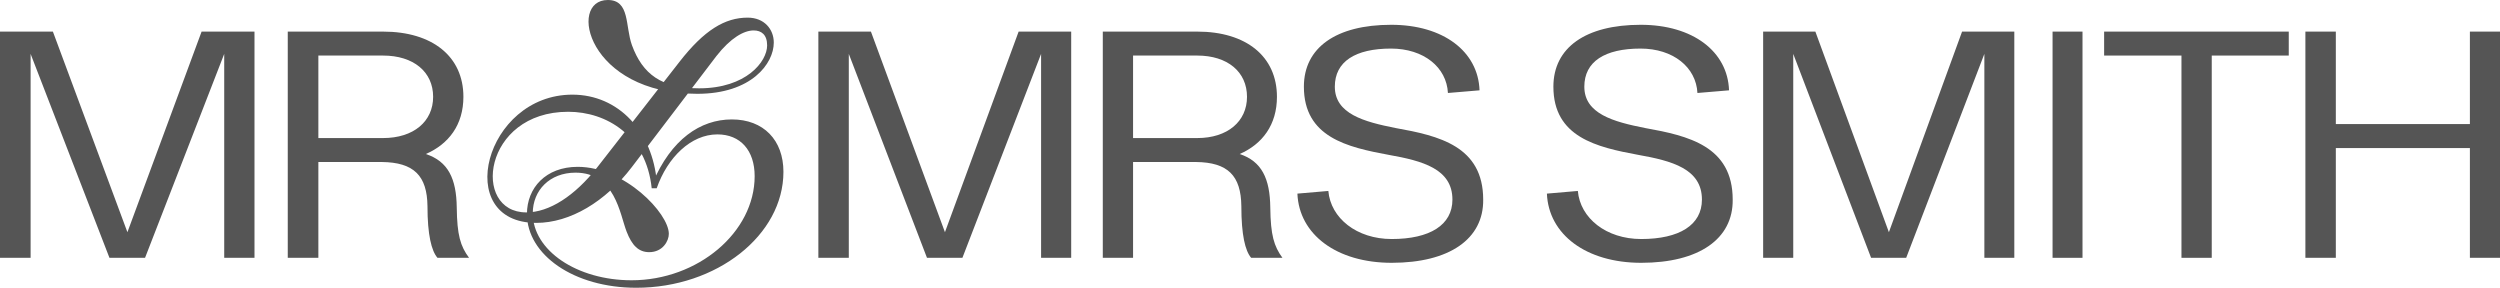 <?xml version="1.0" encoding="utf-8"?>
<svg version="1.1" id="Layer_1" xmlns="http://www.w3.org/2000/svg" xmlns:xlink="http://www.w3.org/1999/xlink" x="0px" y="0px"
	 viewBox="0 0 1503 173" style="enable-background:new 0 0 1503 173;" xml:space="preserve">
<style type="text/css">
	.st0{fill:#555555;}
</style>
<path class="st0" d="M0,155V19h31.8l44.8,120.6L121.2,19H153v136h-18.2V32.4L87.2,155H65.8L18.4,32.4V155H0z"/>
<path class="st0" d="M173,155V19h57.3c29.7,0,48.3,15,48.3,39.2c0,16.8-8.8,28.4-22.6,34.4c13.4,4.4,18.4,14.8,18.6,32.2
	c0.2,16.6,2.2,23.2,7.4,30.2h-19c-3.6-4.2-6-13.8-6-31c-0.2-18.4-8.2-26.4-27.5-26.6h-38.1V155H173z M191.4,83h38.9
	c18.4,0,30.1-10,30.1-24.8c0-15-11.8-24.8-30.1-24.8h-38.9V83z"/>
<path class="st0" d="M492,155V19h31.6l44.5,120.6L612.4,19H644v136h-18.1V32.4L578.6,155h-21.3L510.3,32.4V155H492z"/>
<path class="st0" d="M663,155V19h56.8c29.5,0,47.9,15,47.9,39.2c0,16.8-8.7,28.4-22.4,34.4c13.3,4.4,18.2,14.8,18.4,32.2
	c0.2,16.6,2.2,23.2,7.3,30.2h-18.8c-3.6-4.2-5.9-13.8-5.9-31c-0.2-18.4-8.1-26.4-27.3-26.6h-37.8V155H663z M681.2,83h38.6
	c18.2,0,29.9-10,29.9-24.8c0-15-11.7-24.8-29.9-24.8h-38.6V83z"/>
<path class="st0" d="M836.7,158c-33.2,0-55.7-17.1-56.7-41.6l18.6-1.6c1.4,16.3,17,28.9,38.1,28.9c22.9,0,36.5-8.4,36.5-23.7
	c0-18.5-18-23.3-38.3-26.9c-24.9-4.6-51-10.6-51-41c0-23.5,19.4-37.2,52.5-37.2c31.4,0,52.3,16.1,53.1,39.4l-19,1.6
	c-0.8-15.5-14.6-26.7-34.2-26.7c-21.5,0-33.8,7.8-33.8,22.9c0,16.3,17.4,21.1,36.7,24.9c25.7,4.6,52.5,10.8,52.5,43
	C892,143.7,871.3,158,836.7,158z"/>
<path class="st0" d="M986.7,158c-33.2,0-55.7-17.1-56.7-41.6l18.6-1.6c1.4,16.3,17,28.9,38.1,28.9c22.9,0,36.5-8.4,36.5-23.7
	c0-18.5-18-23.3-38.3-26.9c-24.9-4.6-51-10.6-51-41c0-23.5,19.4-37.2,52.5-37.2c31.4,0,52.3,16.1,53.1,39.4l-19,1.6
	c-0.8-15.5-14.6-26.7-34.2-26.7c-21.5,0-33.8,7.8-33.8,22.9c0,16.3,17.4,21.1,36.7,24.9c25.7,4.6,52.5,10.8,52.5,43
	C1042,143.7,1021.3,158,986.7,158z"/>
<path class="st0" d="M1060,155V19h31.4l44.2,120.6l44-120.6h31.4v136h-18V32.4l-47,122.6h-21.1l-46.8-122.6V155H1060z"/>
<path class="st0" d="M1234,155V19h18v136H1234z"/>
<path class="st0" d="M1311.5,155V33.4H1265V19h111v14.4h-46.3V155H1311.5z"/>
<path class="st0" d="M1386,155V19h18.3v55.6h80.6V19h18.1v136h-18.1V89h-80.6v66H1386z"/>
<path class="st0" d="M382.5,173c48.5,0,88.5-31.7,88.5-69.7c0-19.1-12-31.5-31-31.5c-19,0-36.5,12-47.6,38.2l2.5-0.2
	c-2.5-30.8-23.1-52.9-50.8-52.9c-52.7,0-72.3,77.1-21.7,77.1c20.3,0,41.6-12.7,57.5-33.6l50.8-66.7c8.6-11,16.6-15.4,22.4-15.4
	c4.6,0,8.1,2.5,8.1,9c0,9.7-12.5,25.8-40.9,25.8c-22.6,0-34-8.5-40.4-26C375.8,15.6,378.8,0,365.4,0c-24.3,0-12.2,56.4,53.8,56.4
	c32.6,0,46-18.2,46-30.8c0-8.1-5.8-15-15.7-15c-13.6,0-26.1,7.4-41.1,26.7l-49.5,63.5c-13.4,17-28.7,26.9-42.5,26.9
	c-33,0-26.1-60.5,25.2-60.5c23.1,0,46.9,14.3,50.2,46h3c6.5-18.6,20.6-32.4,36.5-32.4c13.9,0,22.4,9.7,22.4,25.1
	c0,33.8-34.2,62.6-74,62.6c-32.8,0-59.4-17.9-59.4-40.3c0-13.8,10.2-24.4,25.7-24.4c23.8,0,26.6,24.8,30.7,35.4
	c3.2,8.3,7.2,12.4,13.6,12.4c8.1,0,11.8-6.7,11.8-11c0-12.4-26.6-40.3-54.8-40.3c-19.2,0-30.5,12.7-30.5,28.3
	C316.8,153.2,345,173,382.5,173z"/>
</svg>
